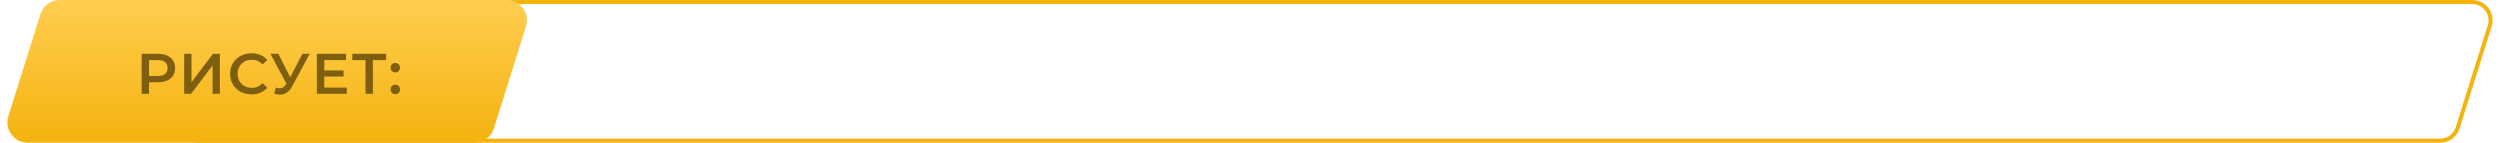 <?xml version="1.0" encoding="UTF-8"?> <svg xmlns="http://www.w3.org/2000/svg" width="613" height="35" viewBox="0 0 613 35" fill="none"> <path d="M56.67 0.5H606.187C609.226 0.5 611.392 3.45 610.48 6.349L602.623 31.349C602.034 33.224 600.296 34.5 598.33 34.5H48.813C45.774 34.5 43.608 31.55 44.52 28.651L52.377 3.651C52.966 1.776 54.704 0.5 56.67 0.5Z" stroke="#F4B30F"></path> <path d="M9.9 3.501C10.555 1.417 12.486 0 14.67 0H124.187C127.564 0 129.97 3.278 128.957 6.499L121.1 31.499C120.445 33.583 118.514 35 116.33 35H6.813C3.436 35 1.03 31.722 2.043 28.501L9.9 3.501Z" fill="url(#paint0_linear)"></path> <path d="M38.762 13.2C39.611 13.2 40.349 13.34 40.974 13.62C41.609 13.9 42.094 14.301 42.43 14.824C42.766 15.347 42.934 15.967 42.934 16.686C42.934 17.395 42.766 18.016 42.43 18.548C42.094 19.071 41.609 19.472 40.974 19.752C40.349 20.032 39.611 20.172 38.762 20.172H36.55V23H34.73V13.2H38.762ZM38.678 18.632C39.471 18.632 40.074 18.464 40.484 18.128C40.895 17.792 41.1 17.311 41.1 16.686C41.1 16.061 40.895 15.58 40.484 15.244C40.074 14.908 39.471 14.74 38.678 14.74H36.55V18.632H38.678ZM45.16 13.2H46.952V20.158L52.216 13.2H53.91V23H52.118V16.056L46.854 23H45.16V13.2ZM61.656 23.14C60.666 23.14 59.77 22.925 58.968 22.496C58.174 22.057 57.549 21.455 57.092 20.69C56.644 19.925 56.42 19.061 56.42 18.1C56.42 17.139 56.648 16.275 57.106 15.51C57.563 14.745 58.188 14.147 58.982 13.718C59.784 13.279 60.68 13.06 61.67 13.06C62.472 13.06 63.205 13.2 63.868 13.48C64.53 13.76 65.09 14.166 65.548 14.698L64.372 15.804C63.662 15.039 62.79 14.656 61.754 14.656C61.082 14.656 60.48 14.805 59.948 15.104C59.416 15.393 59 15.799 58.702 16.322C58.403 16.845 58.254 17.437 58.254 18.1C58.254 18.763 58.403 19.355 58.702 19.878C59 20.401 59.416 20.811 59.948 21.11C60.48 21.399 61.082 21.544 61.754 21.544C62.79 21.544 63.662 21.157 64.372 20.382L65.548 21.502C65.09 22.034 64.526 22.44 63.854 22.72C63.191 23 62.458 23.14 61.656 23.14ZM75.936 13.2L71.68 21.11C71.307 21.81 70.859 22.337 70.336 22.692C69.823 23.037 69.263 23.21 68.656 23.21C68.171 23.21 67.69 23.107 67.214 22.902L67.662 21.474C68.045 21.595 68.362 21.656 68.614 21.656C69.202 21.656 69.688 21.353 70.07 20.746L70.224 20.508L66.318 13.2H68.264L71.162 18.954L74.144 13.2H75.936ZM85.042 21.474V23H77.692V13.2H84.846V14.726H79.512V17.274H84.244V18.772H79.512V21.474H85.042ZM94.673 14.74H91.425V23H89.619V14.74H86.385V13.2H94.673V14.74ZM96.932 17.764C96.615 17.764 96.344 17.657 96.12 17.442C95.896 17.218 95.784 16.938 95.784 16.602C95.784 16.257 95.891 15.977 96.106 15.762C96.33 15.547 96.605 15.44 96.932 15.44C97.259 15.44 97.529 15.547 97.744 15.762C97.968 15.977 98.08 16.257 98.08 16.602C98.08 16.938 97.968 17.218 97.744 17.442C97.52 17.657 97.249 17.764 96.932 17.764ZM96.932 23.098C96.615 23.098 96.344 22.991 96.12 22.776C95.896 22.552 95.784 22.272 95.784 21.936C95.784 21.591 95.891 21.311 96.106 21.096C96.33 20.881 96.605 20.774 96.932 20.774C97.259 20.774 97.529 20.881 97.744 21.096C97.968 21.311 98.08 21.591 98.08 21.936C98.08 22.272 97.968 22.552 97.744 22.776C97.52 22.991 97.249 23.098 96.932 23.098Z" fill="#7E5F11"></path> <defs> <linearGradient id="paint0_linear" x1="93.5" y1="0" x2="93.5" y2="35" gradientUnits="userSpaceOnUse"> <stop stop-color="#FFCD50"></stop> <stop offset="1" stop-color="#F4B30F"></stop> </linearGradient> </defs> </svg> 